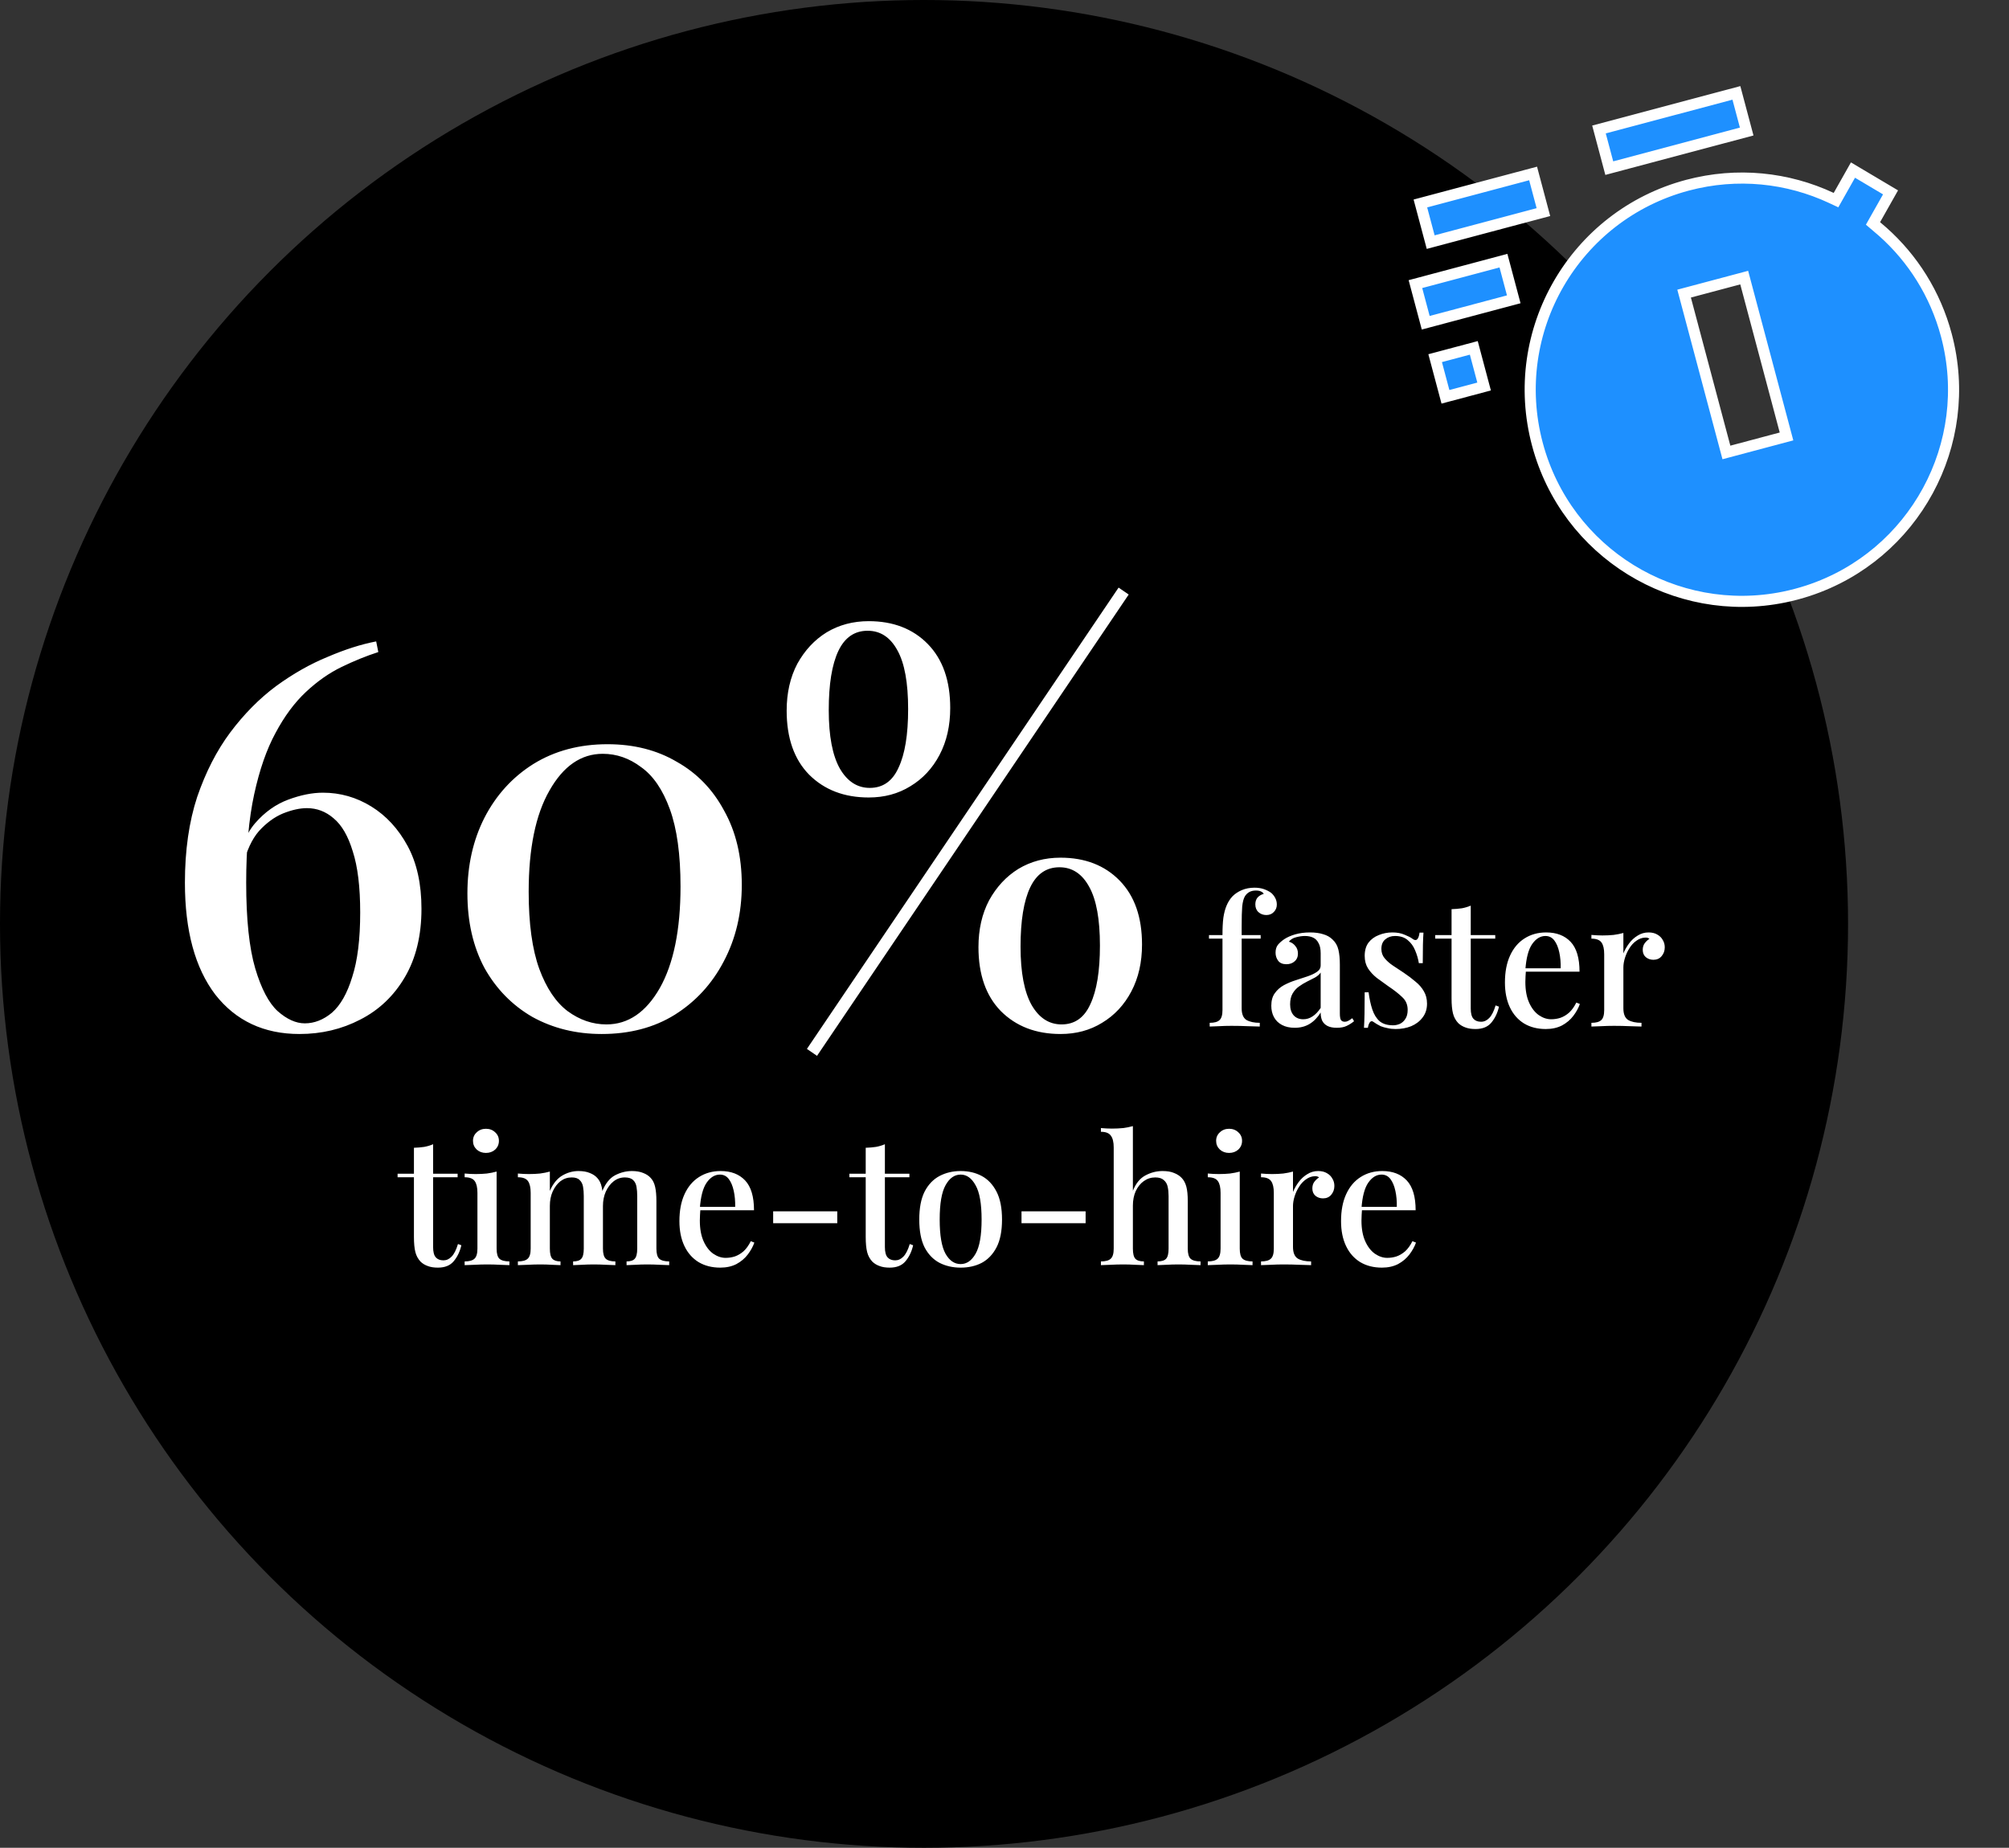 <?xml version="1.0"?>
<svg xmlns="http://www.w3.org/2000/svg" width="362" height="333" viewBox="0 0 362 333" fill="none">
<rect x="0" y="0" width="362" height="333" fill="#333333" stroke="none"/>
<circle cx="166.5" cy="166.5" r="166.5" fill="black"/>
<g>
<path d="M67.784 115.592L68.168 117.512C65.992 118.216 63.784 119.112 61.544 120.2C59.304 121.288 57.16 122.792 55.112 124.712C53.064 126.632 51.24 129.096 49.64 132.104C48.04 135.048 46.76 138.728 45.8 143.144C44.84 147.56 44.36 152.872 44.36 159.08C44.36 165.672 44.904 170.824 45.992 174.536C47.08 178.184 48.424 180.744 50.024 182.216C51.688 183.688 53.32 184.424 54.92 184.424C56.648 184.424 58.28 183.784 59.816 182.504C61.352 181.16 62.568 179.016 63.464 176.072C64.424 173.128 64.904 169.256 64.904 164.456C64.904 159.848 64.456 156.168 63.56 153.416C62.728 150.664 61.576 148.68 60.104 147.464C58.696 146.248 57.096 145.64 55.304 145.64C54.024 145.64 52.584 145.96 50.984 146.6C49.448 147.24 48.008 148.296 46.664 149.768C45.384 151.24 44.424 153.32 43.784 156.008L42.92 156.296C43.304 152.904 44.328 150.248 45.992 148.328C47.72 146.344 49.704 144.936 51.944 144.104C54.184 143.272 56.264 142.856 58.184 142.856C61.32 142.856 64.232 143.688 66.92 145.352C69.608 147.016 71.784 149.384 73.448 152.456C75.112 155.528 75.944 159.304 75.944 163.784C75.944 168.584 74.952 172.68 72.968 176.072C70.984 179.464 68.296 182.024 64.904 183.752C61.576 185.48 57.928 186.344 53.96 186.344C47.56 186.344 42.504 183.976 38.792 179.24C35.144 174.44 33.32 167.72 33.32 159.08C33.32 153.256 34.056 148.104 35.528 143.624C37.064 139.144 39.048 135.272 41.48 132.008C43.976 128.68 46.728 125.896 49.736 123.656C52.808 121.416 55.912 119.656 59.048 118.376C62.184 117.032 65.096 116.104 67.784 115.592ZM109.47 134.12C114.206 134.12 118.366 135.176 121.95 137.288C125.598 139.336 128.446 142.28 130.494 146.12C132.606 149.896 133.662 154.344 133.662 159.464C133.662 164.584 132.574 169.192 130.398 173.288C128.286 177.32 125.342 180.52 121.566 182.888C117.854 185.192 113.47 186.344 108.414 186.344C103.806 186.344 99.646 185.32 95.934 183.272C92.286 181.16 89.406 178.216 87.294 174.44C85.246 170.6 84.222 166.12 84.222 161C84.222 155.944 85.246 151.4 87.294 147.368C89.406 143.272 92.35 140.04 96.126 137.672C99.966 135.304 104.414 134.12 109.47 134.12ZM108.606 135.848C104.702 135.848 101.502 138.056 99.006 142.472C96.51 146.824 95.262 152.904 95.262 160.712C95.262 166.472 95.902 171.112 97.182 174.632C98.462 178.088 100.158 180.616 102.27 182.216C104.446 183.816 106.782 184.616 109.278 184.616C113.182 184.616 116.382 182.44 118.878 178.088C121.374 173.672 122.622 167.56 122.622 159.752C122.622 153.992 121.982 149.352 120.702 145.832C119.422 142.312 117.694 139.784 115.518 138.248C113.406 136.648 111.102 135.848 108.606 135.848ZM156.532 111.944C160.948 111.944 164.5 113.32 167.188 116.072C169.876 118.824 171.22 122.664 171.22 127.592C171.22 130.792 170.58 133.608 169.3 136.04C168.02 138.472 166.26 140.36 164.02 141.704C161.844 143.048 159.348 143.72 156.532 143.72C152.116 143.72 148.532 142.344 145.78 139.592C143.092 136.84 141.748 133 141.748 128.072C141.748 124.872 142.388 122.056 143.668 119.624C145.012 117.192 146.772 115.304 148.948 113.96C151.188 112.616 153.716 111.944 156.532 111.944ZM190.9 156.296C188.532 156.296 186.772 157.512 185.62 159.944C184.468 162.376 183.892 165.928 183.892 170.6C183.892 175.272 184.564 178.792 185.908 181.16C187.252 183.464 189.044 184.616 191.284 184.616C193.652 184.616 195.38 183.4 196.468 180.968C197.62 178.536 198.196 175.016 198.196 170.408C198.196 165.672 197.556 162.152 196.276 159.848C194.996 157.48 193.204 156.296 190.9 156.296ZM191.092 154.568C195.508 154.568 199.06 155.944 201.748 158.696C204.436 161.448 205.78 165.288 205.78 170.216C205.78 173.416 205.14 176.232 203.86 178.664C202.58 181.096 200.82 182.984 198.58 184.328C196.404 185.672 193.908 186.344 191.092 186.344C186.676 186.344 183.092 184.968 180.34 182.216C177.652 179.464 176.308 175.624 176.308 170.696C176.308 167.496 176.948 164.68 178.228 162.248C179.572 159.816 181.332 157.928 183.508 156.584C185.748 155.24 188.276 154.568 191.092 154.568ZM156.34 113.672C153.972 113.672 152.212 114.888 151.06 117.32C149.908 119.752 149.332 123.304 149.332 127.976C149.332 132.648 150.004 136.168 151.348 138.536C152.692 140.84 154.484 141.992 156.724 141.992C159.092 141.992 160.82 140.776 161.908 138.344C163.06 135.912 163.636 132.392 163.636 127.784C163.636 123.048 162.996 119.528 161.716 117.224C160.436 114.856 158.644 113.672 156.34 113.672ZM201.556 105.896L203.38 107.144L147.22 190.28L145.396 189.032L201.556 105.896ZM226.038 159.976C226.678 159.976 227.243 160.061 227.734 160.232C228.225 160.403 228.662 160.627 229.046 160.904C229.345 161.16 229.59 161.469 229.782 161.832C229.974 162.195 230.07 162.589 230.07 163.016C230.07 163.549 229.889 163.997 229.526 164.36C229.185 164.723 228.737 164.904 228.182 164.904C227.627 164.904 227.158 164.733 226.774 164.392C226.39 164.051 226.198 163.581 226.198 162.984C226.198 162.493 226.326 162.088 226.582 161.768C226.859 161.448 227.233 161.224 227.702 161.096C227.638 160.925 227.489 160.787 227.254 160.68C227.019 160.552 226.699 160.488 226.294 160.488C225.825 160.488 225.419 160.584 225.078 160.776C224.758 160.968 224.502 161.224 224.31 161.544C224.075 161.949 223.915 162.557 223.83 163.368C223.766 164.157 223.734 165.373 223.734 167.016V168.52H227.158V169.16H223.734V181.704C223.734 182.749 224.022 183.453 224.598 183.816C225.195 184.157 225.995 184.328 226.998 184.328V185C226.486 184.979 225.761 184.957 224.822 184.936C223.905 184.893 222.923 184.872 221.878 184.872C221.131 184.872 220.385 184.893 219.638 184.936C218.913 184.957 218.358 184.979 217.974 185V184.328C218.806 184.328 219.393 184.168 219.734 183.848C220.097 183.528 220.278 182.92 220.278 182.024V169.16H217.846V168.52H220.278C220.278 167.261 220.331 166.216 220.438 165.384C220.566 164.531 220.758 163.805 221.014 163.208C221.27 162.589 221.611 162.045 222.038 161.576C222.486 161.107 223.051 160.723 223.734 160.424C224.438 160.125 225.206 159.976 226.038 159.976ZM233.298 185.224C232.402 185.224 231.634 185.053 230.994 184.712C230.354 184.371 229.874 183.901 229.554 183.304C229.234 182.707 229.074 182.024 229.074 181.256C229.074 180.317 229.287 179.56 229.714 178.984C230.141 178.387 230.685 177.907 231.346 177.544C232.029 177.181 232.743 176.883 233.49 176.648C234.258 176.392 234.973 176.157 235.634 175.944C236.317 175.709 236.871 175.443 237.298 175.144C237.746 174.845 237.97 174.451 237.97 173.96V171.784C237.97 171.016 237.842 170.408 237.586 169.96C237.351 169.491 237.021 169.16 236.594 168.968C236.189 168.776 235.698 168.68 235.122 168.68C234.631 168.68 234.109 168.755 233.554 168.904C232.999 169.032 232.562 169.299 232.242 169.704C232.711 169.832 233.095 170.088 233.394 170.472C233.714 170.835 233.874 171.293 233.874 171.848C233.874 172.445 233.671 172.915 233.266 173.256C232.882 173.597 232.391 173.768 231.794 173.768C231.133 173.768 230.642 173.565 230.322 173.16C230.002 172.733 229.842 172.243 229.842 171.688C229.842 171.112 229.981 170.643 230.258 170.28C230.557 169.917 230.941 169.576 231.41 169.256C231.922 168.915 232.573 168.627 233.362 168.392C234.173 168.157 235.069 168.04 236.05 168.04C236.967 168.04 237.757 168.147 238.418 168.36C239.101 168.552 239.666 168.872 240.114 169.32C240.647 169.811 240.999 170.429 241.17 171.176C241.341 171.901 241.426 172.787 241.426 173.832V182.664C241.426 183.197 241.49 183.581 241.618 183.816C241.767 184.029 242.002 184.136 242.322 184.136C242.535 184.136 242.738 184.083 242.93 183.976C243.143 183.869 243.389 183.709 243.666 183.496L243.986 184.04C243.538 184.403 243.079 184.691 242.61 184.904C242.162 185.117 241.586 185.224 240.882 185.224C240.199 185.224 239.645 185.117 239.218 184.904C238.791 184.691 238.471 184.381 238.258 183.976C238.066 183.571 237.97 183.069 237.97 182.472C237.415 183.368 236.754 184.051 235.986 184.52C235.218 184.989 234.322 185.224 233.298 185.224ZM234.834 183.688C235.431 183.688 235.986 183.517 236.498 183.176C237.031 182.835 237.522 182.323 237.97 181.64V175.272C237.735 175.613 237.394 175.912 236.946 176.168C236.498 176.403 236.018 176.648 235.506 176.904C234.994 177.16 234.503 177.459 234.034 177.8C233.586 178.12 233.213 178.536 232.914 179.048C232.615 179.56 232.466 180.211 232.466 181C232.466 181.832 232.679 182.493 233.106 182.984C233.533 183.453 234.109 183.688 234.834 183.688ZM250.894 168.04C251.747 168.04 252.483 168.179 253.102 168.456C253.742 168.712 254.201 168.947 254.478 169.16C255.182 169.715 255.619 169.352 255.79 168.072H256.494C256.451 168.669 256.419 169.395 256.398 170.248C256.377 171.08 256.366 172.189 256.366 173.576H255.662C255.534 172.787 255.31 172.019 254.99 171.272C254.691 170.525 254.243 169.907 253.646 169.416C253.07 168.925 252.313 168.68 251.374 168.68C250.67 168.68 250.083 168.883 249.614 169.288C249.145 169.672 248.91 170.248 248.91 171.016C248.91 171.656 249.102 172.211 249.486 172.68C249.87 173.149 250.361 173.587 250.958 173.992C251.577 174.397 252.238 174.835 252.942 175.304C253.731 175.837 254.435 176.371 255.054 176.904C255.694 177.416 256.195 177.992 256.558 178.632C256.942 179.272 257.134 180.019 257.134 180.872C257.134 181.853 256.867 182.685 256.334 183.368C255.822 184.051 255.139 184.573 254.286 184.936C253.433 185.277 252.494 185.448 251.47 185.448C250.958 185.448 250.478 185.395 250.03 185.288C249.582 185.203 249.166 185.085 248.782 184.936C248.547 184.808 248.313 184.68 248.078 184.552C247.865 184.403 247.651 184.264 247.438 184.136C247.225 183.987 247.033 184.008 246.862 184.2C246.691 184.392 246.563 184.733 246.478 185.224H245.774C245.817 184.541 245.849 183.709 245.87 182.728C245.891 181.747 245.902 180.445 245.902 178.824H246.606C246.755 179.997 246.979 181.032 247.278 181.928C247.577 182.824 248.014 183.528 248.59 184.04C249.187 184.531 249.998 184.776 251.022 184.776C251.427 184.776 251.833 184.691 252.238 184.52C252.643 184.328 252.974 184.029 253.23 183.624C253.507 183.219 253.646 182.675 253.646 181.992C253.646 181.053 253.315 180.285 252.654 179.688C252.014 179.069 251.182 178.419 250.158 177.736C249.433 177.224 248.739 176.723 248.078 176.232C247.438 175.72 246.915 175.155 246.51 174.536C246.105 173.896 245.902 173.139 245.902 172.264C245.902 171.304 246.126 170.515 246.574 169.896C247.043 169.277 247.662 168.819 248.43 168.52C249.198 168.2 250.019 168.04 250.894 168.04ZM265.011 163.208V168.52H269.427V169.16H265.011V181.736C265.011 182.611 265.171 183.229 265.491 183.592C265.811 183.955 266.27 184.136 266.867 184.136C267.422 184.136 267.912 183.912 268.339 183.464C268.787 183.016 269.171 182.259 269.491 181.192L270.099 181.416C269.843 182.547 269.384 183.507 268.723 184.296C268.083 185.064 267.134 185.448 265.875 185.448C265.15 185.448 264.542 185.352 264.051 185.16C263.56 184.989 263.134 184.733 262.771 184.392C262.302 183.901 261.982 183.315 261.811 182.632C261.64 181.949 261.555 181.043 261.555 179.912V169.16H258.611V168.52H261.555V163.848C262.216 163.827 262.835 163.773 263.411 163.688C263.987 163.581 264.52 163.421 265.011 163.208ZM278.597 168.04C280.474 168.04 281.946 168.605 283.013 169.736C284.08 170.867 284.613 172.659 284.613 175.112H273.573L273.509 174.504H281.221C281.242 173.459 281.157 172.499 280.965 171.624C280.773 170.728 280.474 170.013 280.069 169.48C279.664 168.947 279.13 168.68 278.469 168.68C277.552 168.68 276.752 169.171 276.069 170.152C275.408 171.112 275.002 172.659 274.853 174.792L274.949 174.952C274.928 175.251 274.906 175.581 274.885 175.944C274.864 176.285 274.853 176.627 274.853 176.968C274.853 178.44 275.077 179.677 275.525 180.68C275.973 181.683 276.56 182.44 277.285 182.952C278.01 183.443 278.746 183.688 279.493 183.688C280.069 183.688 280.624 183.603 281.157 183.432C281.712 183.24 282.234 182.931 282.725 182.504C283.216 182.056 283.653 181.448 284.037 180.68L284.677 180.936C284.421 181.661 284.026 182.376 283.493 183.08C282.96 183.784 282.277 184.36 281.445 184.808C280.613 185.235 279.642 185.448 278.533 185.448C277.04 185.448 275.738 185.117 274.629 184.456C273.52 183.773 272.666 182.803 272.069 181.544C271.472 180.285 271.173 178.792 271.173 177.064C271.173 175.165 271.482 173.544 272.101 172.2C272.72 170.856 273.584 169.832 274.693 169.128C275.824 168.403 277.125 168.04 278.597 168.04ZM297.059 168.04C297.677 168.04 298.2 168.168 298.627 168.424C299.075 168.68 299.405 169.011 299.619 169.416C299.853 169.8 299.971 170.237 299.971 170.728C299.971 171.347 299.779 171.88 299.395 172.328C299.032 172.755 298.541 172.968 297.923 172.968C297.389 172.968 296.931 172.808 296.547 172.488C296.184 172.168 296.003 171.731 296.003 171.176C296.003 170.707 296.12 170.312 296.355 169.992C296.611 169.651 296.899 169.384 297.219 169.192C297.005 169.021 296.749 168.947 296.451 168.968C295.875 168.989 295.341 169.181 294.851 169.544C294.36 169.885 293.944 170.333 293.603 170.888C293.261 171.421 292.995 171.997 292.803 172.616C292.611 173.235 292.515 173.811 292.515 174.344V181.704C292.515 182.749 292.803 183.453 293.379 183.816C293.955 184.157 294.755 184.328 295.779 184.328V185C295.288 184.979 294.584 184.957 293.667 184.936C292.771 184.893 291.821 184.872 290.819 184.872C290.051 184.872 289.283 184.893 288.515 184.936C287.747 184.957 287.16 184.979 286.755 185V184.328C287.587 184.328 288.173 184.168 288.515 183.848C288.877 183.528 289.059 182.92 289.059 182.024V171.976C289.059 171.016 288.899 170.312 288.579 169.864C288.259 169.395 287.651 169.16 286.755 169.16V168.488C287.437 168.552 288.099 168.584 288.739 168.584C289.464 168.584 290.136 168.552 290.755 168.488C291.395 168.403 291.981 168.285 292.515 168.136V171.816C292.771 171.197 293.112 170.6 293.539 170.024C293.965 169.448 294.477 168.979 295.075 168.616C295.672 168.232 296.333 168.04 297.059 168.04ZM78.042 206.208V211.52H82.458V212.16H78.042V224.736C78.042 225.611 78.202 226.229 78.522 226.592C78.842 226.955 79.301 227.136 79.898 227.136C80.453 227.136 80.944 226.912 81.37 226.464C81.818 226.016 82.202 225.259 82.522 224.192L83.13 224.416C82.874 225.547 82.416 226.507 81.754 227.296C81.114 228.064 80.165 228.448 78.906 228.448C78.181 228.448 77.573 228.352 77.082 228.16C76.592 227.989 76.165 227.733 75.802 227.392C75.333 226.901 75.013 226.315 74.842 225.632C74.672 224.949 74.586 224.043 74.586 222.912V212.16H71.642V211.52H74.586V206.848C75.248 206.827 75.866 206.773 76.442 206.688C77.018 206.581 77.552 206.421 78.042 206.208ZM87.564 203.424C88.225 203.424 88.78 203.637 89.228 204.064C89.676 204.469 89.9 204.981 89.9 205.6C89.9 206.219 89.676 206.741 89.228 207.168C88.78 207.573 88.225 207.776 87.564 207.776C86.902 207.776 86.348 207.573 85.9 207.168C85.452 206.741 85.228 206.219 85.228 205.6C85.228 204.981 85.452 204.469 85.9 204.064C86.348 203.637 86.902 203.424 87.564 203.424ZM89.484 211.136V225.024C89.484 225.92 89.654 226.528 89.996 226.848C90.358 227.168 90.956 227.328 91.788 227.328V228C91.425 227.979 90.86 227.957 90.092 227.936C89.345 227.893 88.577 227.872 87.788 227.872C87.041 227.872 86.273 227.893 85.484 227.936C84.694 227.957 84.108 227.979 83.724 228V227.328C84.556 227.328 85.142 227.168 85.484 226.848C85.846 226.528 86.028 225.92 86.028 225.024V214.976C86.028 214.016 85.868 213.312 85.548 212.864C85.228 212.395 84.62 212.16 83.724 212.16V211.488C84.406 211.552 85.068 211.584 85.708 211.584C86.433 211.584 87.105 211.552 87.724 211.488C88.364 211.403 88.95 211.285 89.484 211.136ZM104.229 211.04C105.04 211.04 105.723 211.157 106.277 211.392C106.832 211.605 107.28 211.904 107.621 212.288C108.005 212.693 108.272 213.237 108.421 213.92C108.571 214.581 108.645 215.424 108.645 216.448V225.024C108.645 225.92 108.816 226.528 109.157 226.848C109.499 227.168 110.075 227.328 110.885 227.328V228C110.523 227.979 109.957 227.957 109.189 227.936C108.443 227.893 107.707 227.872 106.981 227.872C106.256 227.872 105.541 227.893 104.837 227.936C104.155 227.957 103.632 227.979 103.269 228V227.328C103.973 227.328 104.464 227.168 104.741 226.848C105.04 226.528 105.189 225.92 105.189 225.024V215.552C105.189 214.933 105.147 214.379 105.061 213.888C104.976 213.376 104.773 212.971 104.453 212.672C104.155 212.352 103.675 212.192 103.013 212.192C102.267 212.192 101.595 212.416 100.997 212.864C100.421 213.312 99.952 213.931 99.589 214.72C99.248 215.488 99.077 216.352 99.077 217.312V225.024C99.077 225.92 99.227 226.528 99.525 226.848C99.824 227.168 100.315 227.328 100.997 227.328V228C100.656 227.979 100.144 227.957 99.461 227.936C98.779 227.893 98.075 227.872 97.349 227.872C96.624 227.872 95.867 227.893 95.077 227.936C94.288 227.957 93.701 227.979 93.317 228V227.328C94.149 227.328 94.736 227.168 95.077 226.848C95.44 226.528 95.621 225.92 95.621 225.024V214.976C95.621 214.016 95.461 213.312 95.141 212.864C94.821 212.395 94.213 212.16 93.317 212.16V211.488C94 211.552 94.661 211.584 95.301 211.584C96.027 211.584 96.699 211.552 97.317 211.488C97.957 211.403 98.544 211.285 99.077 211.136V214.624C99.632 213.344 100.368 212.427 101.285 211.872C102.224 211.317 103.205 211.04 104.229 211.04ZM113.861 211.04C114.672 211.04 115.355 211.157 115.909 211.392C116.464 211.605 116.912 211.904 117.253 212.288C117.637 212.693 117.904 213.237 118.053 213.92C118.203 214.581 118.277 215.424 118.277 216.448V225.024C118.277 225.92 118.448 226.528 118.789 226.848C119.152 227.168 119.749 227.328 120.581 227.328V228C120.219 227.979 119.653 227.957 118.885 227.936C118.117 227.893 117.36 227.872 116.613 227.872C115.888 227.872 115.173 227.893 114.469 227.936C113.787 227.957 113.264 227.979 112.901 228V227.328C113.605 227.328 114.096 227.168 114.373 226.848C114.672 226.528 114.821 225.92 114.821 225.024V215.552C114.821 214.933 114.779 214.379 114.693 213.888C114.608 213.376 114.405 212.971 114.085 212.672C113.765 212.352 113.264 212.192 112.581 212.192C111.835 212.192 111.163 212.427 110.565 212.896C109.989 213.344 109.52 213.963 109.157 214.752C108.816 215.52 108.645 216.384 108.645 217.344L108.517 214.688C109.093 213.28 109.861 212.32 110.821 211.808C111.803 211.296 112.816 211.04 113.861 211.04ZM129.847 211.04C131.724 211.04 133.196 211.605 134.263 212.736C135.33 213.867 135.863 215.659 135.863 218.112H124.823L124.759 217.504H132.471C132.492 216.459 132.407 215.499 132.215 214.624C132.023 213.728 131.724 213.013 131.319 212.48C130.914 211.947 130.38 211.68 129.719 211.68C128.802 211.68 128.002 212.171 127.319 213.152C126.658 214.112 126.252 215.659 126.103 217.792L126.199 217.952C126.178 218.251 126.156 218.581 126.135 218.944C126.114 219.285 126.103 219.627 126.103 219.968C126.103 221.44 126.327 222.677 126.775 223.68C127.223 224.683 127.81 225.44 128.535 225.952C129.26 226.443 129.996 226.688 130.743 226.688C131.319 226.688 131.874 226.603 132.407 226.432C132.962 226.24 133.484 225.931 133.975 225.504C134.466 225.056 134.903 224.448 135.287 223.68L135.927 223.936C135.671 224.661 135.276 225.376 134.743 226.08C134.21 226.784 133.527 227.36 132.695 227.808C131.863 228.235 130.892 228.448 129.783 228.448C128.29 228.448 126.988 228.117 125.879 227.456C124.77 226.773 123.916 225.803 123.319 224.544C122.722 223.285 122.423 221.792 122.423 220.064C122.423 218.165 122.732 216.544 123.351 215.2C123.97 213.856 124.834 212.832 125.943 212.128C127.074 211.403 128.375 211.04 129.847 211.04ZM150.867 218.304V220.448H139.315V218.304H150.867ZM159.448 206.208V211.52H163.864V212.16H159.448V224.736C159.448 225.611 159.608 226.229 159.928 226.592C160.248 226.955 160.707 227.136 161.304 227.136C161.859 227.136 162.35 226.912 162.776 226.464C163.224 226.016 163.608 225.259 163.928 224.192L164.536 224.416C164.28 225.547 163.822 226.507 163.16 227.296C162.52 228.064 161.571 228.448 160.312 228.448C159.587 228.448 158.979 228.352 158.488 228.16C157.998 227.989 157.571 227.733 157.208 227.392C156.739 226.901 156.419 226.315 156.248 225.632C156.078 224.949 155.992 224.043 155.992 222.912V212.16H153.048V211.52H155.992V206.848C156.654 206.827 157.272 206.773 157.848 206.688C158.424 206.581 158.958 206.421 159.448 206.208ZM173.098 211.04C174.528 211.04 175.797 211.339 176.906 211.936C178.016 212.533 178.901 213.472 179.562 214.752C180.224 216.032 180.554 217.707 180.554 219.776C180.554 221.845 180.224 223.52 179.562 224.8C178.901 226.059 178.016 226.987 176.906 227.584C175.797 228.16 174.528 228.448 173.098 228.448C171.69 228.448 170.421 228.16 169.29 227.584C168.16 226.987 167.264 226.059 166.602 224.8C165.962 223.52 165.642 221.845 165.642 219.776C165.642 217.707 165.962 216.032 166.602 214.752C167.264 213.472 168.16 212.533 169.29 211.936C170.421 211.339 171.69 211.04 173.098 211.04ZM173.098 211.68C171.989 211.68 171.082 212.32 170.378 213.6C169.674 214.859 169.322 216.917 169.322 219.776C169.322 222.635 169.674 224.693 170.378 225.952C171.082 227.189 171.989 227.808 173.098 227.808C174.186 227.808 175.082 227.189 175.786 225.952C176.512 224.693 176.874 222.635 176.874 219.776C176.874 216.917 176.512 214.859 175.786 213.6C175.082 212.32 174.186 211.68 173.098 211.68ZM195.617 218.304V220.448H184.065V218.304H195.617ZM204.134 202.944V214.592C204.668 213.269 205.414 212.352 206.374 211.84C207.356 211.307 208.39 211.04 209.478 211.04C210.332 211.04 211.025 211.157 211.558 211.392C212.113 211.605 212.572 211.904 212.934 212.288C213.318 212.693 213.596 213.216 213.766 213.856C213.937 214.496 214.022 215.36 214.022 216.448V225.024C214.022 225.92 214.193 226.528 214.534 226.848C214.897 227.168 215.494 227.328 216.326 227.328V228C215.942 227.979 215.366 227.957 214.598 227.936C213.83 227.893 213.084 227.872 212.358 227.872C211.612 227.872 210.876 227.893 210.15 227.936C209.446 227.957 208.924 227.979 208.582 228V227.328C209.308 227.328 209.82 227.168 210.118 226.848C210.417 226.528 210.566 225.92 210.566 225.024V215.552C210.566 214.933 210.513 214.379 210.406 213.888C210.3 213.376 210.065 212.971 209.702 212.672C209.361 212.352 208.849 212.192 208.166 212.192C207.398 212.192 206.705 212.416 206.086 212.864C205.489 213.291 205.009 213.888 204.646 214.656C204.305 215.424 204.134 216.299 204.134 217.28V225.024C204.134 225.92 204.284 226.528 204.582 226.848C204.881 227.168 205.393 227.328 206.118 227.328V228C205.756 227.979 205.222 227.957 204.518 227.936C203.836 227.893 203.132 227.872 202.406 227.872C201.66 227.872 200.892 227.893 200.102 227.936C199.334 227.957 198.758 227.979 198.374 228V227.328C199.206 227.328 199.793 227.168 200.134 226.848C200.497 226.528 200.678 225.92 200.678 225.024V206.784C200.678 205.824 200.508 205.12 200.166 204.672C199.846 204.203 199.249 203.968 198.374 203.968V203.296C199.057 203.36 199.718 203.392 200.358 203.392C201.062 203.392 201.734 203.36 202.374 203.296C203.014 203.211 203.601 203.093 204.134 202.944ZM221.47 203.424C222.131 203.424 222.686 203.637 223.134 204.064C223.582 204.469 223.806 204.981 223.806 205.6C223.806 206.219 223.582 206.741 223.134 207.168C222.686 207.573 222.131 207.776 221.47 207.776C220.808 207.776 220.254 207.573 219.806 207.168C219.358 206.741 219.134 206.219 219.134 205.6C219.134 204.981 219.358 204.469 219.806 204.064C220.254 203.637 220.808 203.424 221.47 203.424ZM223.39 211.136V225.024C223.39 225.92 223.56 226.528 223.902 226.848C224.264 227.168 224.862 227.328 225.694 227.328V228C225.331 227.979 224.766 227.957 223.998 227.936C223.251 227.893 222.483 227.872 221.694 227.872C220.947 227.872 220.179 227.893 219.39 227.936C218.6 227.957 218.014 227.979 217.63 228V227.328C218.462 227.328 219.048 227.168 219.39 226.848C219.752 226.528 219.934 225.92 219.934 225.024V214.976C219.934 214.016 219.774 213.312 219.454 212.864C219.134 212.395 218.526 212.16 217.63 212.16V211.488C218.312 211.552 218.974 211.584 219.614 211.584C220.339 211.584 221.011 211.552 221.63 211.488C222.27 211.403 222.856 211.285 223.39 211.136ZM237.527 211.04C238.146 211.04 238.669 211.168 239.095 211.424C239.543 211.68 239.874 212.011 240.087 212.416C240.322 212.8 240.439 213.237 240.439 213.728C240.439 214.347 240.247 214.88 239.863 215.328C239.501 215.755 239.01 215.968 238.391 215.968C237.858 215.968 237.399 215.808 237.015 215.488C236.653 215.168 236.471 214.731 236.471 214.176C236.471 213.707 236.589 213.312 236.823 212.992C237.079 212.651 237.367 212.384 237.687 212.192C237.474 212.021 237.218 211.947 236.919 211.968C236.343 211.989 235.81 212.181 235.319 212.544C234.829 212.885 234.413 213.333 234.071 213.888C233.73 214.421 233.463 214.997 233.271 215.616C233.079 216.235 232.983 216.811 232.983 217.344V224.704C232.983 225.749 233.271 226.453 233.847 226.816C234.423 227.157 235.223 227.328 236.247 227.328V228C235.757 227.979 235.053 227.957 234.135 227.936C233.239 227.893 232.29 227.872 231.287 227.872C230.519 227.872 229.751 227.893 228.983 227.936C228.215 227.957 227.629 227.979 227.223 228V227.328C228.055 227.328 228.642 227.168 228.983 226.848C229.346 226.528 229.527 225.92 229.527 225.024V214.976C229.527 214.016 229.367 213.312 229.047 212.864C228.727 212.395 228.119 212.16 227.223 212.16V211.488C227.906 211.552 228.567 211.584 229.207 211.584C229.933 211.584 230.605 211.552 231.223 211.488C231.863 211.403 232.45 211.285 232.983 211.136V214.816C233.239 214.197 233.581 213.6 234.007 213.024C234.434 212.448 234.946 211.979 235.543 211.616C236.141 211.232 236.802 211.04 237.527 211.04ZM249.066 211.04C250.943 211.04 252.415 211.605 253.482 212.736C254.548 213.867 255.082 215.659 255.082 218.112H244.042L243.978 217.504H251.69C251.711 216.459 251.626 215.499 251.434 214.624C251.242 213.728 250.943 213.013 250.538 212.48C250.132 211.947 249.599 211.68 248.938 211.68C248.02 211.68 247.22 212.171 246.538 213.152C245.876 214.112 245.471 215.659 245.322 217.792L245.418 217.952C245.396 218.251 245.375 218.581 245.354 218.944C245.332 219.285 245.322 219.627 245.322 219.968C245.322 221.44 245.546 222.677 245.994 223.68C246.442 224.683 247.028 225.44 247.754 225.952C248.479 226.443 249.215 226.688 249.962 226.688C250.538 226.688 251.092 226.603 251.626 226.432C252.18 226.24 252.703 225.931 253.194 225.504C253.684 225.056 254.122 224.448 254.506 223.68L255.146 223.936C254.89 224.661 254.495 225.376 253.962 226.08C253.428 226.784 252.746 227.36 251.914 227.808C251.082 228.235 250.111 228.448 249.002 228.448C247.508 228.448 246.207 228.117 245.098 227.456C243.988 226.773 243.135 225.803 242.538 224.544C241.94 223.285 241.642 221.792 241.642 220.064C241.642 218.165 241.951 216.544 242.57 215.2C243.188 213.856 244.052 212.832 245.162 212.128C246.292 211.403 247.594 211.04 249.066 211.04Z" fill="white"/>
</g>
<g>
<path d="M304.055 33.383C313.057 30.986 322.162 32.017 329.989 35.673L330.828 36.065L331.283 35.259L333.886 30.649L340.655 34.669L337.898 39.548L337.494 40.266L338.12 40.8L339.244 41.763C344.632 46.556 348.722 52.928 350.717 60.419C355.94 80.033 344.887 100.149 325.862 106.432L324.768 106.775L323.681 107.081L322.586 107.356L321.466 107.603C301.836 111.613 282.242 99.659 277.019 80.046C271.599 59.695 283.704 38.803 304.055 33.383ZM311.08 81.539L321.91 78.655L314.287 50.029L303.456 52.913L311.08 81.539ZM265.564 62.692L267.419 69.657L260.453 71.512L258.598 64.547L265.564 62.692ZM270.907 46.976L272.762 53.941L256.899 58.165L255.044 51.201L270.907 46.976ZM276.249 31.259L278.104 38.225L257.793 43.634L255.938 36.669L276.249 31.259ZM312.88 16.74L314.735 23.705L289.974 30.3L288.12 23.334L312.88 16.74Z" fill="#1E90FF" stroke="white" stroke-width="2"/>
</g>
<defs>


</defs>
</svg>
